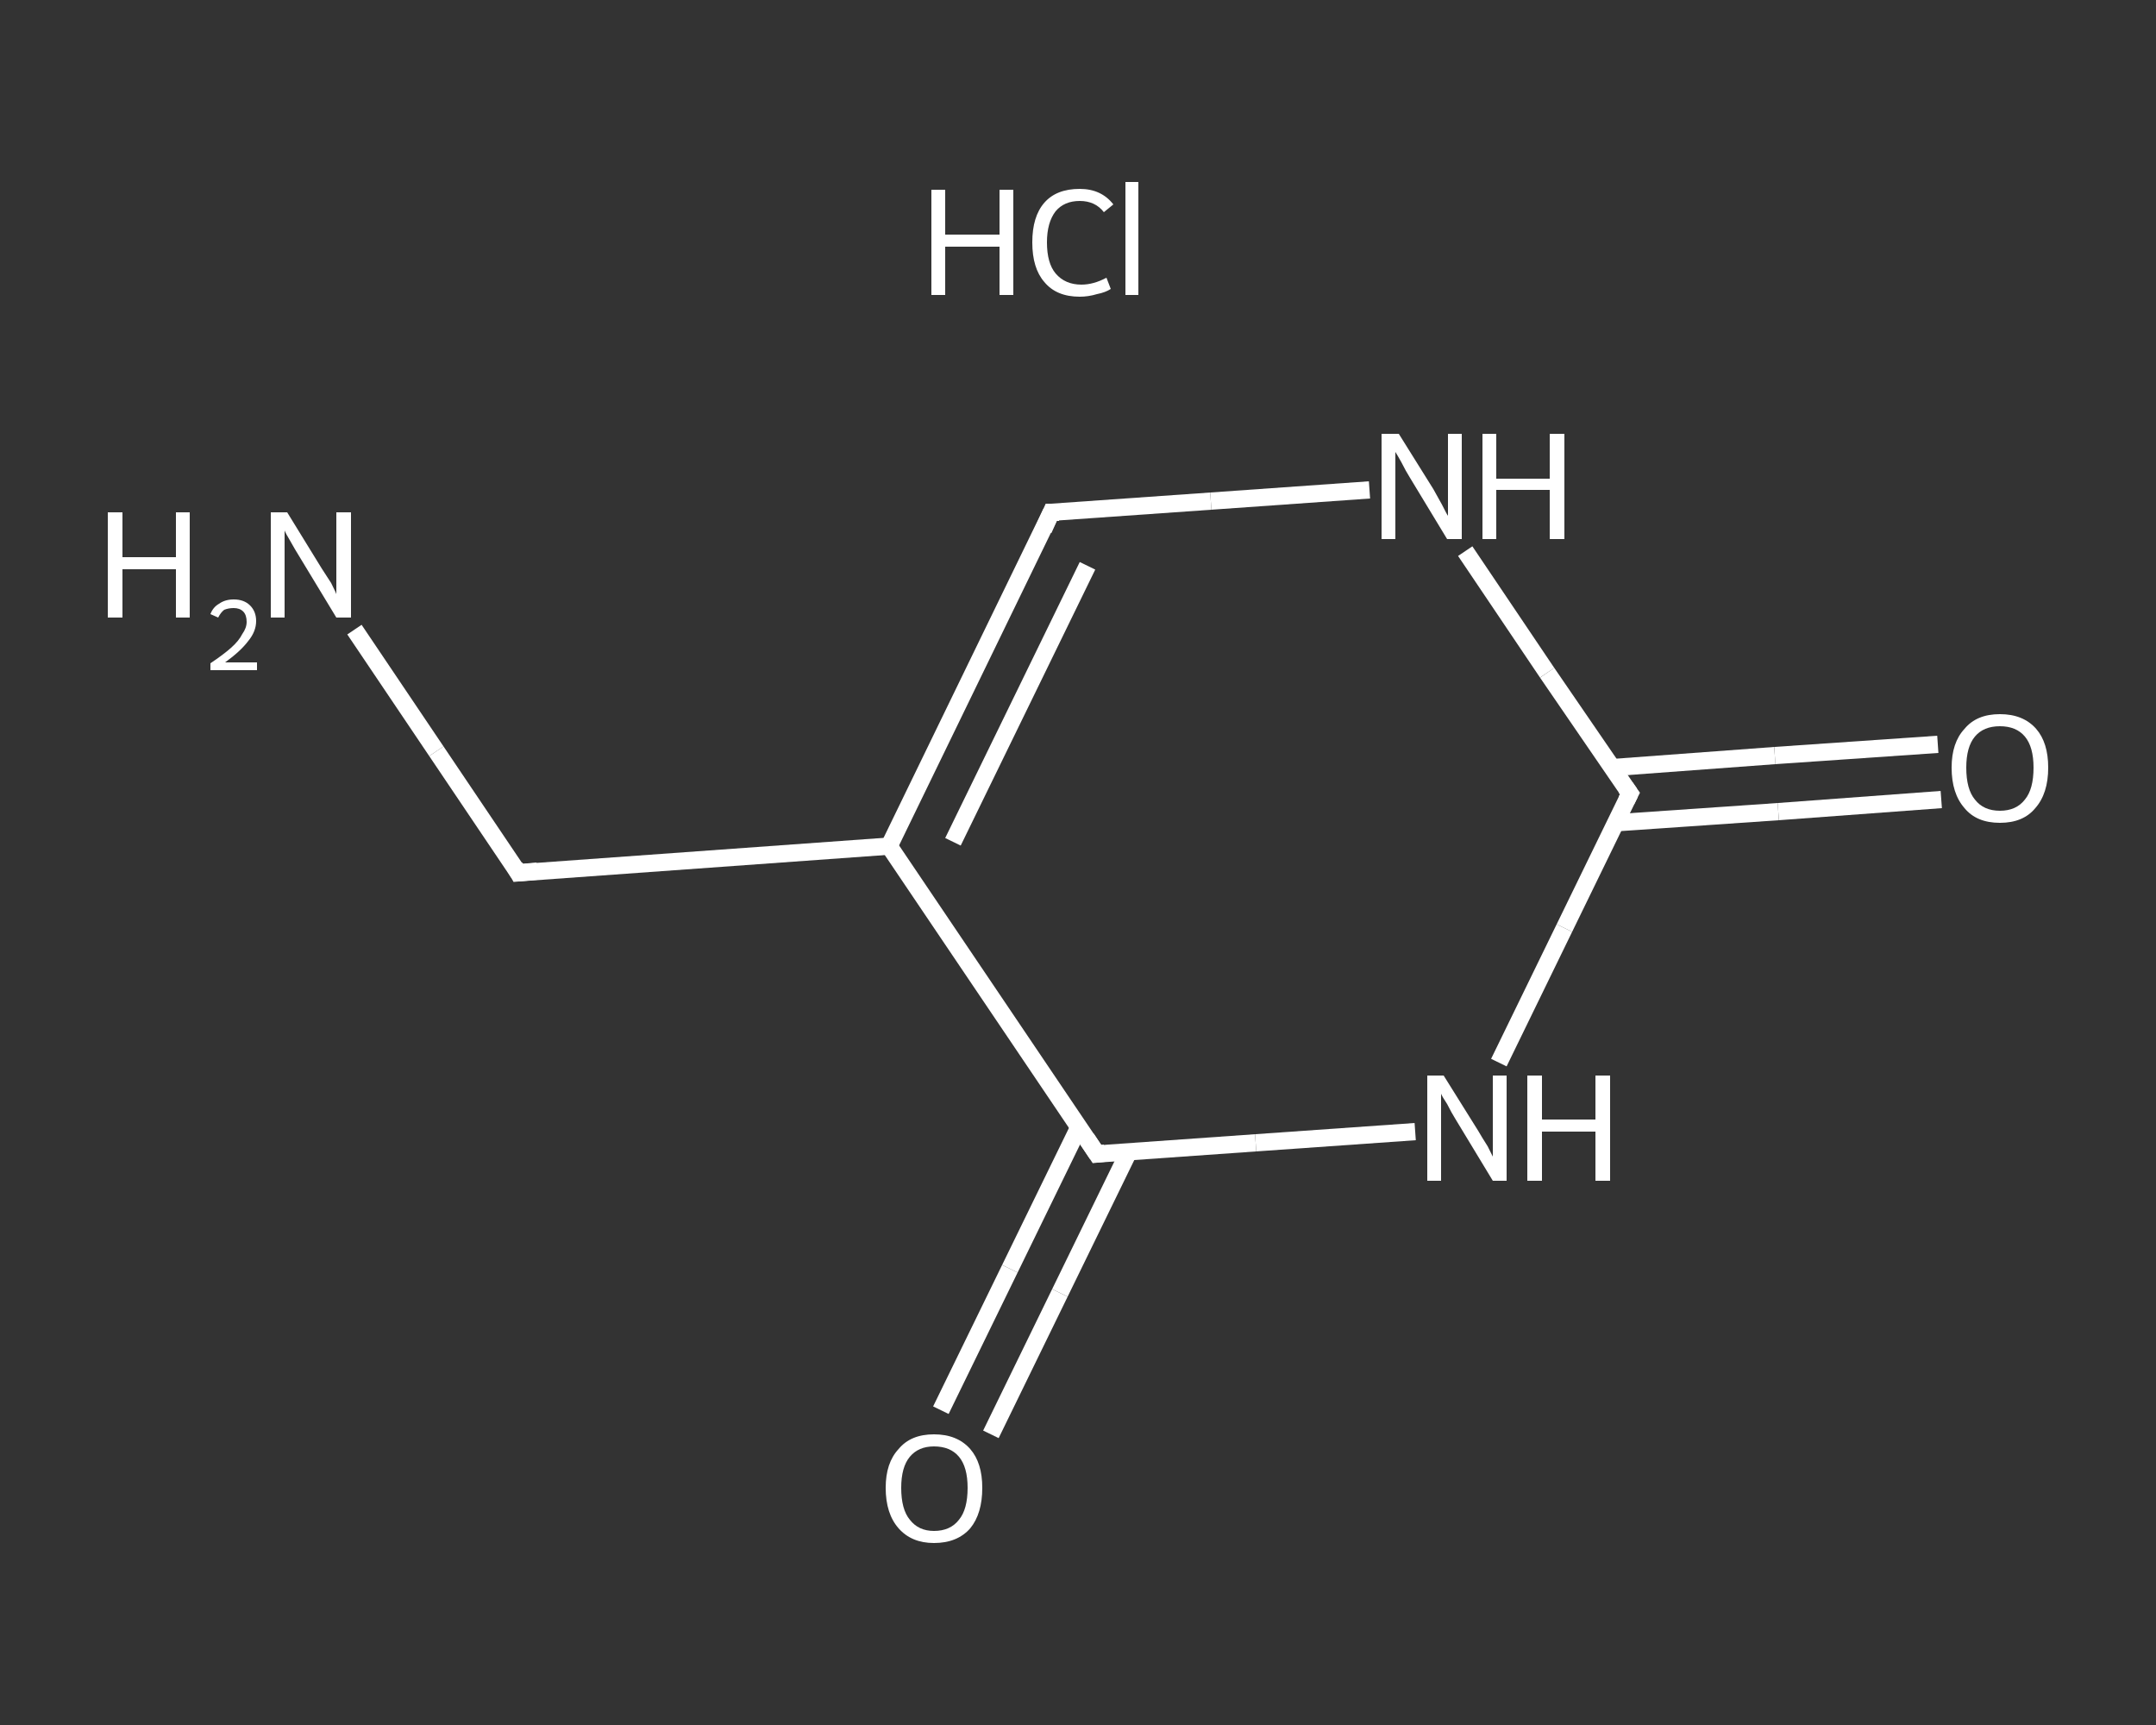 <?xml version='1.0' encoding='iso-8859-1'?>
<svg version='1.1' baseProfile='full'
              xmlns='http://www.w3.org/2000/svg'
                      xmlns:rdkit='http://www.rdkit.org/xml'
                      xmlns:xlink='http://www.w3.org/1999/xlink'
                  xml:space='preserve'
width='250px' height='200px' viewBox='0 0 250 200'>
<rect x="0" y="0" width="250" height="200" fill="#333333" stroke="none"/>
<!-- END OF HEADER -->
<rect style='opacity:1.0;fill:transparent;stroke:none' width='250.0' height='200.0' x='0.0' y='0.0'> </rect>
<path class='bond-0 atom-1 atom-2' d='M 41.1,73.0 L 50.6,87.1' style='fill:none;fill-rule:evenodd;stroke:#FFFFFF;stroke-width:2.0px;stroke-linecap:butt;stroke-linejoin:miter;stroke-opacity:1' />
<path class='bond-0 atom-1 atom-2' d='M 50.6,87.1 L 60.1,101.2' style='fill:none;fill-rule:evenodd;stroke:#FFFFFF;stroke-width:2.0px;stroke-linecap:butt;stroke-linejoin:miter;stroke-opacity:1' />
<path class='bond-1 atom-2 atom-3' d='M 60.1,101.2 L 103.1,98.1' style='fill:none;fill-rule:evenodd;stroke:#FFFFFF;stroke-width:2.0px;stroke-linecap:butt;stroke-linejoin:miter;stroke-opacity:1' />
<path class='bond-2 atom-3 atom-4' d='M 103.1,98.1 L 121.9,59.4' style='fill:none;fill-rule:evenodd;stroke:#FFFFFF;stroke-width:2.0px;stroke-linecap:butt;stroke-linejoin:miter;stroke-opacity:1' />
<path class='bond-2 atom-3 atom-4' d='M 110.5,97.6 L 126.1,65.6' style='fill:none;fill-rule:evenodd;stroke:#FFFFFF;stroke-width:2.0px;stroke-linecap:butt;stroke-linejoin:miter;stroke-opacity:1' />
<path class='bond-3 atom-4 atom-5' d='M 121.9,59.4 L 140.4,58.1' style='fill:none;fill-rule:evenodd;stroke:#FFFFFF;stroke-width:2.0px;stroke-linecap:butt;stroke-linejoin:miter;stroke-opacity:1' />
<path class='bond-3 atom-4 atom-5' d='M 140.4,58.1 L 158.8,56.8' style='fill:none;fill-rule:evenodd;stroke:#FFFFFF;stroke-width:2.0px;stroke-linecap:butt;stroke-linejoin:miter;stroke-opacity:1' />
<path class='bond-4 atom-5 atom-6' d='M 169.9,63.9 L 179.4,78.0' style='fill:none;fill-rule:evenodd;stroke:#FFFFFF;stroke-width:2.0px;stroke-linecap:butt;stroke-linejoin:miter;stroke-opacity:1' />
<path class='bond-4 atom-5 atom-6' d='M 179.4,78.0 L 189.0,92.0' style='fill:none;fill-rule:evenodd;stroke:#FFFFFF;stroke-width:2.0px;stroke-linecap:butt;stroke-linejoin:miter;stroke-opacity:1' />
<path class='bond-5 atom-6 atom-7' d='M 187.3,95.4 L 206.2,94.1' style='fill:none;fill-rule:evenodd;stroke:#FFFFFF;stroke-width:2.0px;stroke-linecap:butt;stroke-linejoin:miter;stroke-opacity:1' />
<path class='bond-5 atom-6 atom-7' d='M 206.2,94.1 L 225.1,92.7' style='fill:none;fill-rule:evenodd;stroke:#FFFFFF;stroke-width:2.0px;stroke-linecap:butt;stroke-linejoin:miter;stroke-opacity:1' />
<path class='bond-5 atom-6 atom-7' d='M 186.9,89.0 L 205.8,87.6' style='fill:none;fill-rule:evenodd;stroke:#FFFFFF;stroke-width:2.0px;stroke-linecap:butt;stroke-linejoin:miter;stroke-opacity:1' />
<path class='bond-5 atom-6 atom-7' d='M 205.8,87.6 L 224.7,86.3' style='fill:none;fill-rule:evenodd;stroke:#FFFFFF;stroke-width:2.0px;stroke-linecap:butt;stroke-linejoin:miter;stroke-opacity:1' />
<path class='bond-6 atom-6 atom-8' d='M 189.0,92.0 L 181.4,107.6' style='fill:none;fill-rule:evenodd;stroke:#FFFFFF;stroke-width:2.0px;stroke-linecap:butt;stroke-linejoin:miter;stroke-opacity:1' />
<path class='bond-6 atom-6 atom-8' d='M 181.4,107.6 L 173.8,123.2' style='fill:none;fill-rule:evenodd;stroke:#FFFFFF;stroke-width:2.0px;stroke-linecap:butt;stroke-linejoin:miter;stroke-opacity:1' />
<path class='bond-7 atom-8 atom-9' d='M 164.1,131.2 L 145.6,132.5' style='fill:none;fill-rule:evenodd;stroke:#FFFFFF;stroke-width:2.0px;stroke-linecap:butt;stroke-linejoin:miter;stroke-opacity:1' />
<path class='bond-7 atom-8 atom-9' d='M 145.6,132.5 L 127.2,133.8' style='fill:none;fill-rule:evenodd;stroke:#FFFFFF;stroke-width:2.0px;stroke-linecap:butt;stroke-linejoin:miter;stroke-opacity:1' />
<path class='bond-8 atom-9 atom-10' d='M 125.1,130.7 L 117.1,147.1' style='fill:none;fill-rule:evenodd;stroke:#FFFFFF;stroke-width:2.0px;stroke-linecap:butt;stroke-linejoin:miter;stroke-opacity:1' />
<path class='bond-8 atom-9 atom-10' d='M 117.1,147.1 L 109.1,163.5' style='fill:none;fill-rule:evenodd;stroke:#FFFFFF;stroke-width:2.0px;stroke-linecap:butt;stroke-linejoin:miter;stroke-opacity:1' />
<path class='bond-8 atom-9 atom-10' d='M 130.9,133.5 L 122.9,149.9' style='fill:none;fill-rule:evenodd;stroke:#FFFFFF;stroke-width:2.0px;stroke-linecap:butt;stroke-linejoin:miter;stroke-opacity:1' />
<path class='bond-8 atom-9 atom-10' d='M 122.9,149.9 L 114.9,166.3' style='fill:none;fill-rule:evenodd;stroke:#FFFFFF;stroke-width:2.0px;stroke-linecap:butt;stroke-linejoin:miter;stroke-opacity:1' />
<path class='bond-9 atom-9 atom-3' d='M 127.2,133.8 L 103.1,98.1' style='fill:none;fill-rule:evenodd;stroke:#FFFFFF;stroke-width:2.0px;stroke-linecap:butt;stroke-linejoin:miter;stroke-opacity:1' />
<path d='M 59.7,100.5 L 60.1,101.2 L 62.3,101.0' style='fill:none;stroke:#FFFFFF;stroke-width:2.0px;stroke-linecap:butt;stroke-linejoin:miter;stroke-opacity:1;' />
<path d='M 121.0,61.4 L 121.9,59.4 L 122.8,59.4' style='fill:none;stroke:#FFFFFF;stroke-width:2.0px;stroke-linecap:butt;stroke-linejoin:miter;stroke-opacity:1;' />
<path d='M 188.5,91.3 L 189.0,92.0 L 188.6,92.8' style='fill:none;stroke:#FFFFFF;stroke-width:2.0px;stroke-linecap:butt;stroke-linejoin:miter;stroke-opacity:1;' />
<path d='M 128.1,133.7 L 127.2,133.8 L 126.0,132.0' style='fill:none;stroke:#FFFFFF;stroke-width:2.0px;stroke-linecap:butt;stroke-linejoin:miter;stroke-opacity:1;' />
<path class='atom-0' d='M 108.0 22.0
L 109.6 22.0
L 109.6 27.2
L 115.9 27.2
L 115.9 22.0
L 117.5 22.0
L 117.5 34.2
L 115.9 34.2
L 115.9 28.6
L 109.6 28.6
L 109.6 34.2
L 108.0 34.2
L 108.0 22.0
' fill='#FFFFFF'/>
<path class='atom-0' d='M 119.7 28.1
Q 119.7 25.1, 121.1 23.5
Q 122.5 21.9, 125.2 21.9
Q 127.7 21.9, 129.1 23.7
L 128.0 24.6
Q 127.0 23.3, 125.2 23.3
Q 123.4 23.3, 122.4 24.5
Q 121.4 25.8, 121.4 28.1
Q 121.4 30.5, 122.4 31.7
Q 123.5 33.0, 125.4 33.0
Q 126.8 33.0, 128.3 32.2
L 128.8 33.5
Q 128.2 33.9, 127.2 34.1
Q 126.2 34.4, 125.2 34.4
Q 122.5 34.4, 121.1 32.7
Q 119.7 31.1, 119.7 28.1
' fill='#FFFFFF'/>
<path class='atom-0' d='M 130.5 21.1
L 132.0 21.1
L 132.0 34.2
L 130.5 34.2
L 130.5 21.1
' fill='#FFFFFF'/>
<path class='atom-1' d='M 12.5 59.4
L 14.2 59.4
L 14.2 64.6
L 20.4 64.6
L 20.4 59.4
L 22.0 59.4
L 22.0 71.6
L 20.4 71.6
L 20.4 66.0
L 14.2 66.0
L 14.2 71.6
L 12.5 71.6
L 12.5 59.4
' fill='#FFFFFF'/>
<path class='atom-1' d='M 24.4 71.2
Q 24.7 70.4, 25.4 70.0
Q 26.1 69.5, 27.1 69.5
Q 28.3 69.5, 29.0 70.2
Q 29.7 70.9, 29.7 72.0
Q 29.7 73.2, 28.8 74.3
Q 27.9 75.5, 26.1 76.8
L 29.8 76.8
L 29.8 77.7
L 24.4 77.7
L 24.4 76.9
Q 25.9 75.9, 26.8 75.1
Q 27.7 74.3, 28.1 73.5
Q 28.6 72.8, 28.6 72.1
Q 28.6 71.3, 28.2 70.9
Q 27.8 70.5, 27.1 70.5
Q 26.5 70.5, 26.0 70.7
Q 25.6 71.0, 25.3 71.6
L 24.4 71.2
' fill='#FFFFFF'/>
<path class='atom-1' d='M 33.3 59.4
L 37.3 65.9
Q 37.7 66.5, 38.4 67.6
Q 39.0 68.8, 39.0 68.9
L 39.0 59.4
L 40.7 59.4
L 40.7 71.6
L 39.0 71.6
L 34.7 64.5
Q 34.2 63.7, 33.7 62.8
Q 33.1 61.8, 33.0 61.5
L 33.0 71.6
L 31.4 71.6
L 31.4 59.4
L 33.3 59.4
' fill='#FFFFFF'/>
<path class='atom-5' d='M 162.2 50.3
L 166.2 56.7
Q 166.6 57.4, 167.2 58.5
Q 167.8 59.7, 167.9 59.8
L 167.9 50.3
L 169.5 50.3
L 169.5 62.5
L 167.8 62.5
L 163.5 55.4
Q 163.0 54.6, 162.5 53.6
Q 162.0 52.7, 161.8 52.4
L 161.8 62.5
L 160.2 62.5
L 160.2 50.3
L 162.2 50.3
' fill='#FFFFFF'/>
<path class='atom-5' d='M 171.9 50.3
L 173.5 50.3
L 173.5 55.5
L 179.7 55.5
L 179.7 50.3
L 181.4 50.3
L 181.4 62.5
L 179.7 62.5
L 179.7 56.8
L 173.5 56.8
L 173.5 62.5
L 171.9 62.5
L 171.9 50.3
' fill='#FFFFFF'/>
<path class='atom-7' d='M 226.3 89.0
Q 226.3 86.1, 227.8 84.5
Q 229.2 82.8, 231.9 82.8
Q 234.6 82.8, 236.1 84.5
Q 237.5 86.1, 237.5 89.0
Q 237.5 92.0, 236.0 93.7
Q 234.6 95.4, 231.9 95.4
Q 229.2 95.4, 227.8 93.7
Q 226.3 92.0, 226.3 89.0
M 231.9 94.0
Q 233.8 94.0, 234.8 92.7
Q 235.8 91.5, 235.8 89.0
Q 235.8 86.6, 234.8 85.4
Q 233.8 84.2, 231.9 84.2
Q 230.0 84.2, 229.0 85.4
Q 228.0 86.6, 228.0 89.0
Q 228.0 91.5, 229.0 92.7
Q 230.0 94.0, 231.9 94.0
' fill='#FFFFFF'/>
<path class='atom-8' d='M 167.4 124.7
L 171.4 131.1
Q 171.8 131.8, 172.5 132.9
Q 173.1 134.1, 173.1 134.1
L 173.1 124.7
L 174.7 124.7
L 174.7 136.9
L 173.1 136.9
L 168.8 129.8
Q 168.3 129.0, 167.8 128.0
Q 167.2 127.1, 167.1 126.8
L 167.1 136.9
L 165.5 136.9
L 165.5 124.7
L 167.4 124.7
' fill='#FFFFFF'/>
<path class='atom-8' d='M 177.1 124.7
L 178.8 124.7
L 178.8 129.8
L 185.0 129.8
L 185.0 124.7
L 186.7 124.7
L 186.7 136.9
L 185.0 136.9
L 185.0 131.2
L 178.8 131.2
L 178.8 136.9
L 177.1 136.9
L 177.1 124.7
' fill='#FFFFFF'/>
<path class='atom-10' d='M 102.7 172.5
Q 102.7 169.6, 104.2 168.0
Q 105.6 166.3, 108.3 166.3
Q 111.0 166.3, 112.5 168.0
Q 113.9 169.6, 113.9 172.5
Q 113.9 175.5, 112.5 177.2
Q 111.0 178.9, 108.3 178.9
Q 105.7 178.9, 104.2 177.2
Q 102.7 175.5, 102.7 172.5
M 108.3 177.5
Q 110.2 177.5, 111.2 176.2
Q 112.2 175.0, 112.2 172.5
Q 112.2 170.1, 111.2 168.9
Q 110.2 167.7, 108.3 167.7
Q 106.5 167.7, 105.5 168.9
Q 104.5 170.1, 104.5 172.5
Q 104.5 175.0, 105.5 176.2
Q 106.5 177.5, 108.3 177.5
' fill='#FFFFFF'/>
</svg>
